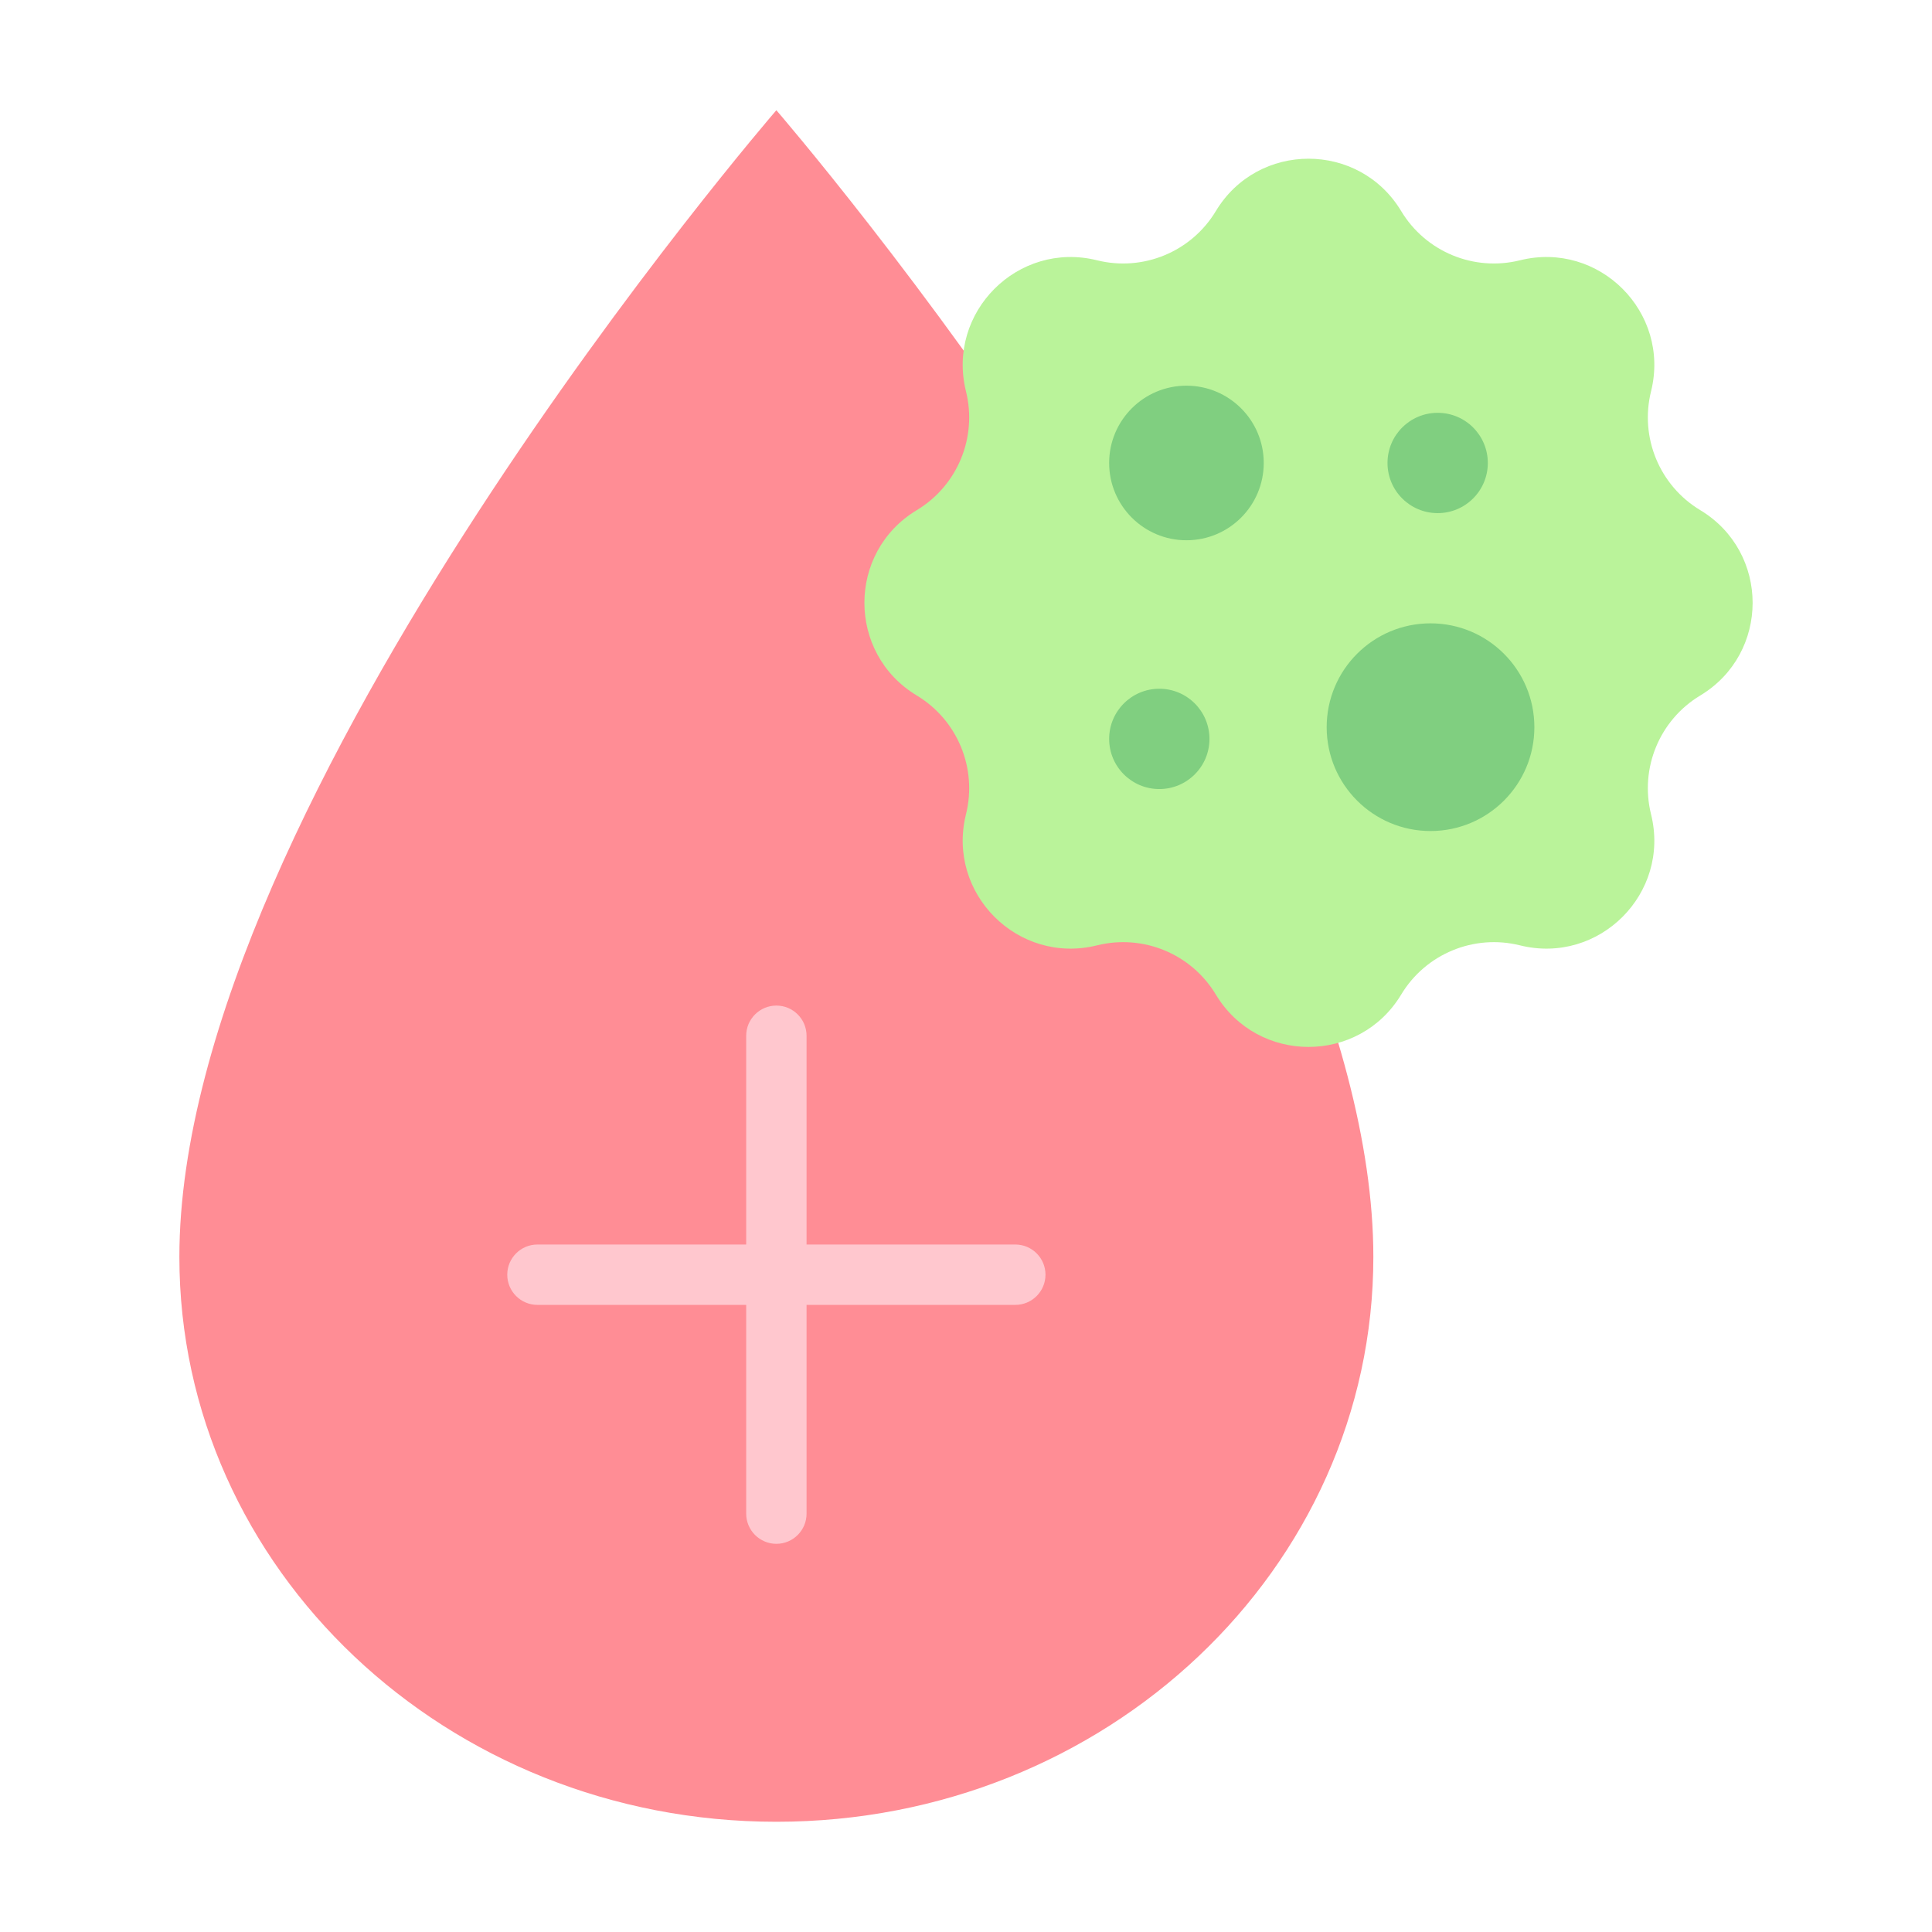 <svg id="a" height="128" viewBox="0 0 128 128" width="128" xmlns="http://www.w3.org/2000/svg" data-name="COLOR"><g><path d="m90.988 83.273c0 20.669-17.708 37.424-39.552 37.424s-39.552-16.755-39.552-37.424c0-30.224 39.552-75.97 39.552-75.97s39.552 45.746 39.552 75.97z" fill="#ff8d95"/><g fill="#ffc7ce"><path d="m51.437 102.282c-1.104 0-2-.896-2-2v-31.66c0-1.104.896-2 2-2s2 .896 2 2v31.66c0 1.104-.896 2-2 2z"/><path d="m67.266 86.452h-31.659c-1.104 0-2-.896-2-2s.896-2 2-2h31.659c1.104 0 2 .896 2 2s-.896 2-2 2z"/></g></g><g><path d="m92.833 13.986c1.623 2.696 4.815 4.018 7.869 3.259 5.242-1.302 9.986 3.442 8.684 8.684-.759 3.054.563 6.246 3.259 7.869 4.628 2.786 4.628 9.495 0 12.281-2.696 1.623-4.018 4.815-3.259 7.869 1.302 5.242-3.442 9.986-8.684 8.684-3.054-.759-6.246.563-7.869 3.259-2.786 4.628-9.495 4.628-12.281 0-1.623-2.696-4.815-4.018-7.869-3.259-5.242 1.302-9.986-3.442-8.684-8.684.759-3.054-.563-6.246-3.259-7.869-4.628-2.786-4.628-9.495 0-12.281 2.696-1.623 4.018-4.815 3.259-7.869-1.302-5.242 3.442-9.986 8.684-8.684 3.054.759 6.246-.563 7.869-3.259 2.786-4.628 9.495-4.628 12.281 0z" fill="#baf39a"/><g fill="#80cf80"><circle cx="78.605" cy="30.673" r="5.121"/><circle cx="95.249" cy="30.673" r="3.323"/><circle cx="76.807" cy="48.954" r="3.323"/><circle cx="94.776" cy="48.178" r="6.88"/></g></g></svg>